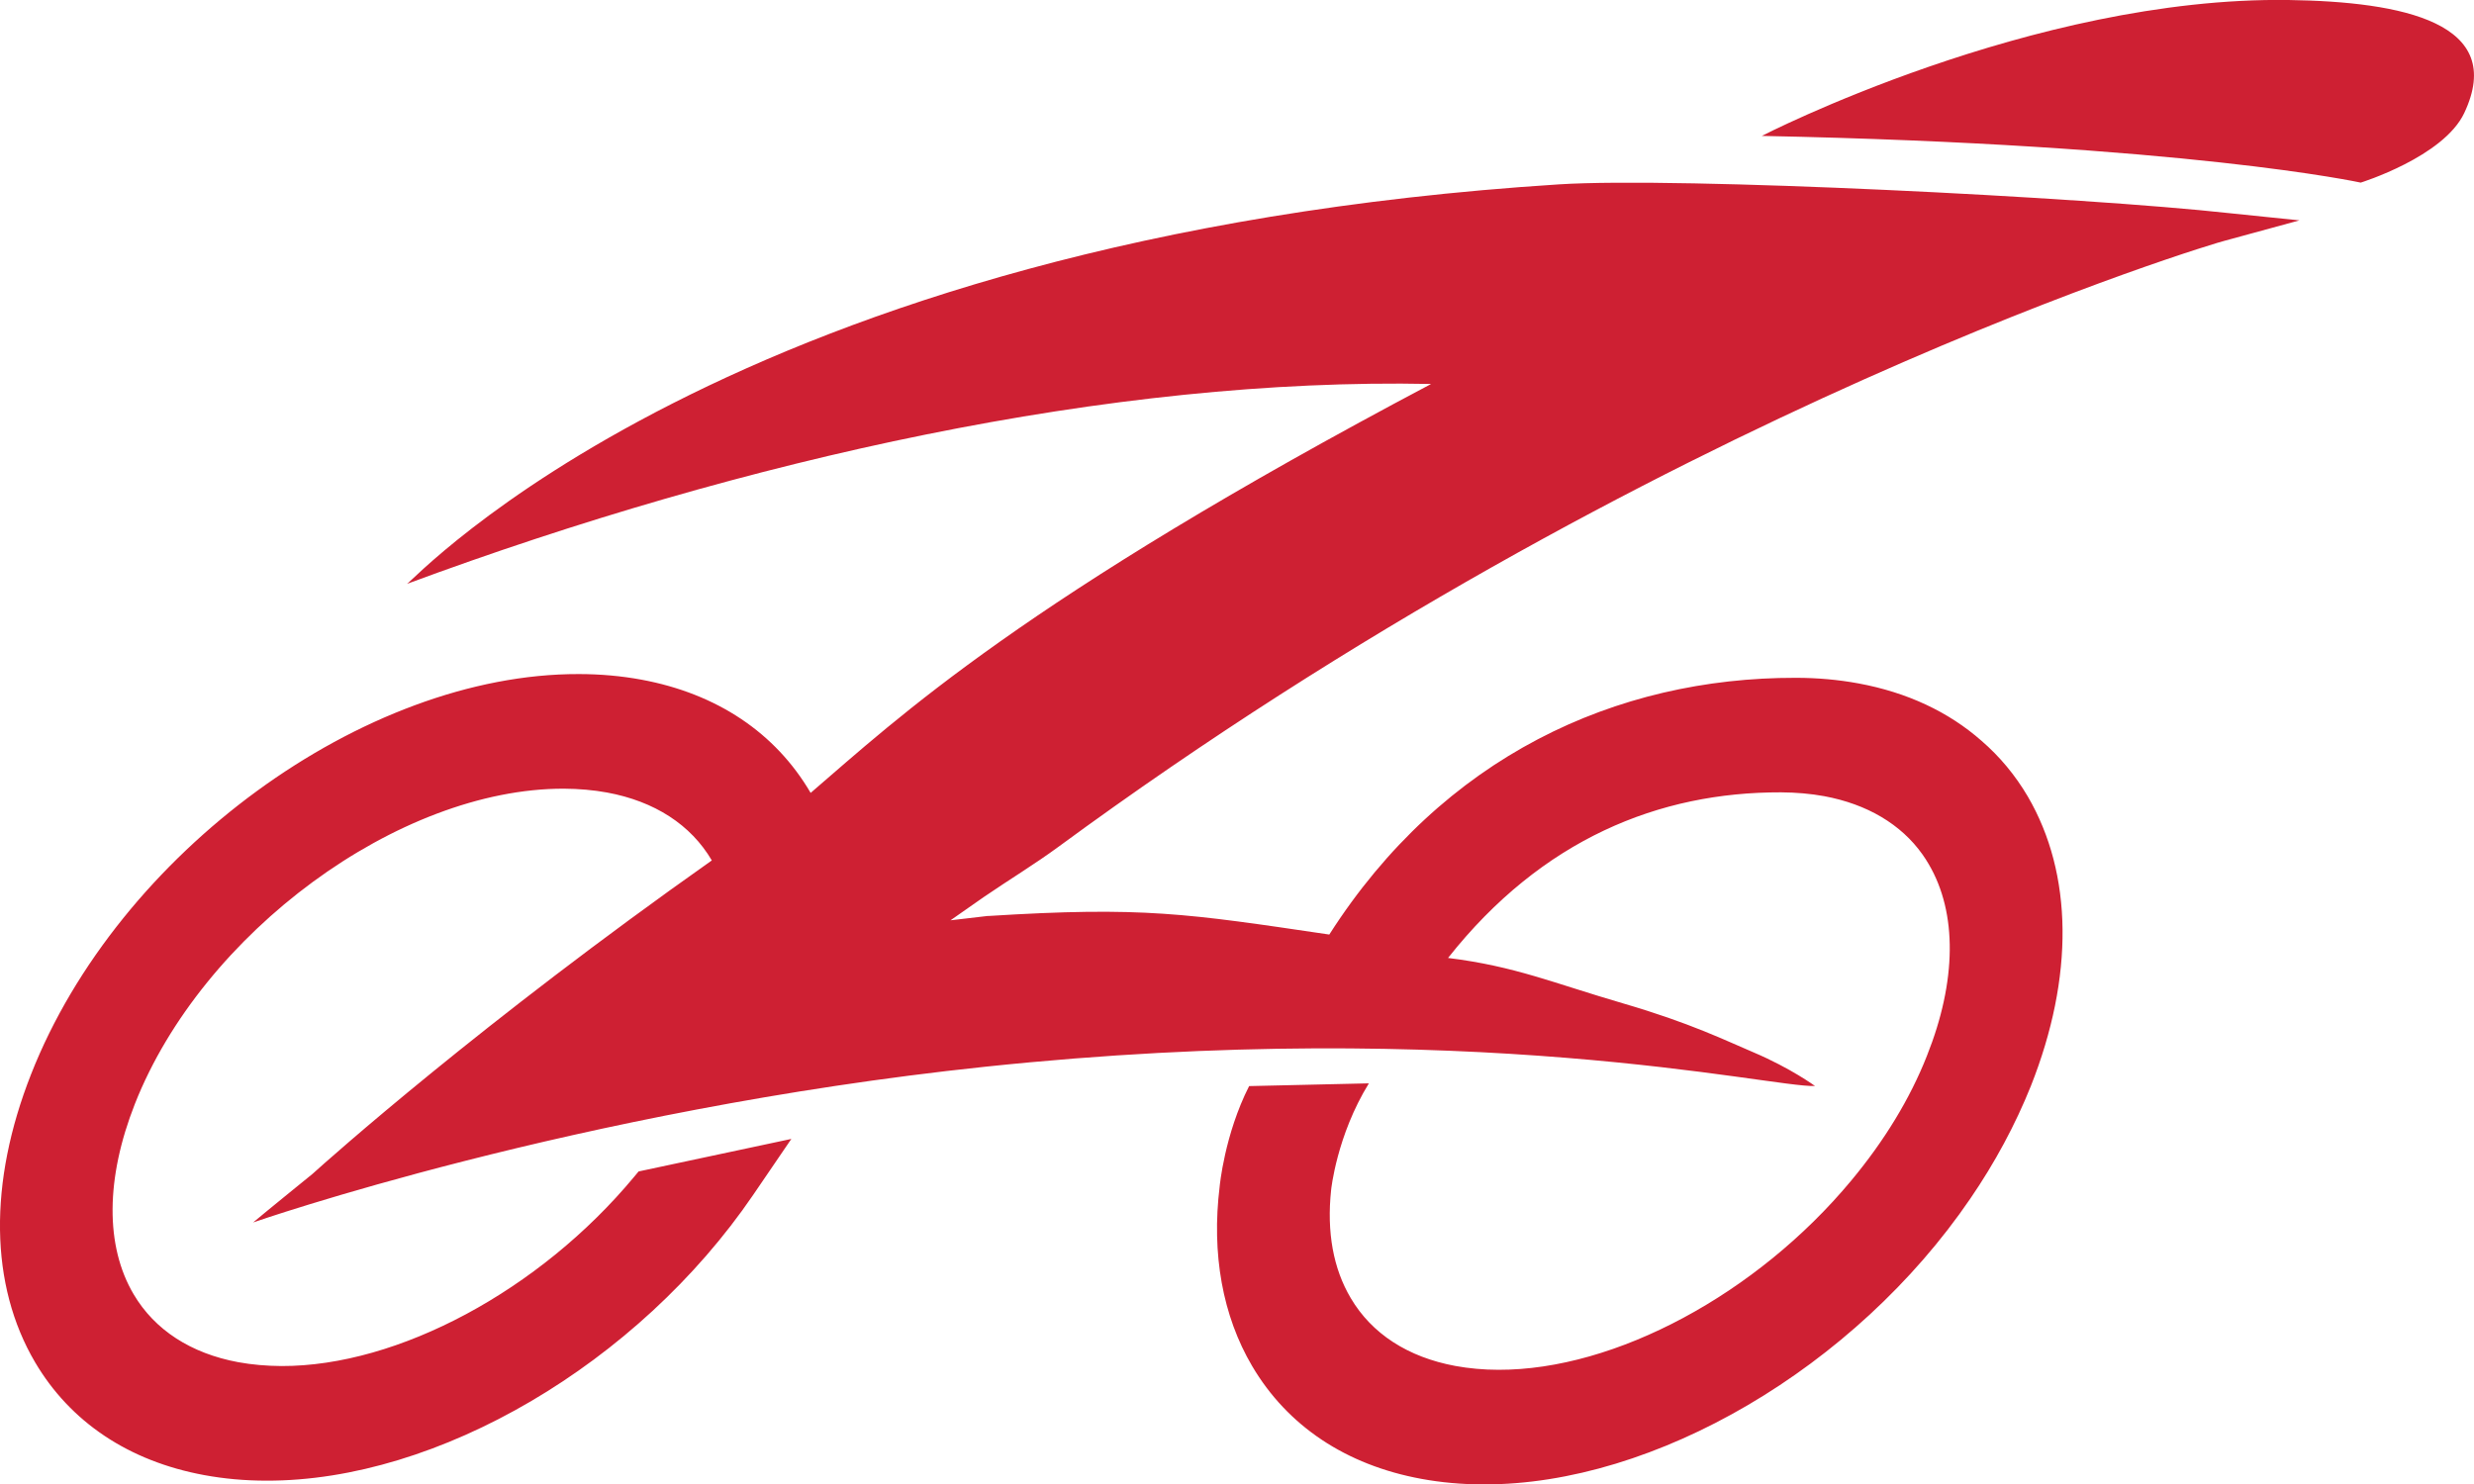 <svg viewBox="0 0 270.61 162.42" xmlns="http://www.w3.org/2000/svg" data-name="Layer 1" id="Layer_1">
  <defs>
    <style>
      .cls-1 {
        fill: #ce2033;
      }
    </style>
  </defs>
  <path d="M108.09,100.22c16.91-1.06,21.75-.27,37.31,2.03,12.45-19.48,31.37-28.13,51.03-28.09,2.37,0,4.67.21,6.84.61,5.32.98,9.86,3.1,13.48,6.29,1.97,1.7,3.68,3.75,5.05,6.08,4.96,8.49,5.07,19.74.34,31.68-1.7,4.24-3.93,8.39-6.63,12.33-12.59,18.46-34.49,31.32-53.25,31.26-2.36,0-4.65-.21-6.81-.61-8.24-1.52-14.63-5.79-18.49-12.34-3.23-5.48-4.46-12.28-3.55-19.66,0,0,.52-5.65,3.22-10.97l13.1-.3c-3.53,5.73-4.13,11.66-4.13,11.66-.49,4.62.23,8.6,2.15,11.84,2.3,3.9,6.25,6.46,11.44,7.42,1.48.27,3.07.42,4.72.42,12.76.04,28.26-8.28,38.58-20.7,3.65-4.39,6.44-8.98,8.28-13.65,3.26-8.18,3.33-15.62.21-20.95-.23-.4-.46-.75-.7-1.09-2.34-3.3-6.06-5.5-10.74-6.37-1.48-.27-3.07-.41-4.72-.42-13.34-.04-26.16,5.13-36.43,18.12,7.35.91,11.53,2.75,19.14,4.97,7.38,2.15,11.27,4.09,14.32,5.38,4.02,1.71,6.68,3.66,6.68,3.66-4.84.19-37.58-7.72-90.84-2.1-44.79,4.73-80,17.03-80,17.03,1.24-1.05,6.49-5.31,6.49-5.31,1.85-1.67,18.47-16.51,43.68-34.3-2.29-3.9-6.25-6.47-11.46-7.43-1.48-.27-3.07-.41-4.72-.42-18.06-.04-39.55,15.76-46.93,34.5-3.2,8.14-3.25,15.54-.13,20.82,2.3,3.9,6.26,6.47,11.45,7.43,1.48.27,3.06.41,4.71.42,12.76.04,28.26-8.28,38.58-20.7l.49-.59,16.71-3.56-4.18,6.13c-12.59,18.46-34.49,31.32-53.25,31.26-2.36,0-4.64-.21-6.8-.61-8.23-1.52-14.63-5.79-18.49-12.34-4.97-8.44-5.12-19.64-.44-31.52,9.52-24.2,36.4-43.84,59.91-43.78,2.37,0,4.67.21,6.84.61,8.27,1.53,14.67,5.81,18.52,12.39,9.56-8.21,23.09-21.05,67.87-44.74-34.95-.72-75.04,8.17-112.02,21.87.61-.22,34.91-37.88,126.01-43.71,13.17-.84,57.43,1.4,73.31,3.15l7.68.79-8.18,2.23c-.59.1-62.2,18.3-127.54,66.29-2.61,1.92-5.44,3.63-8.2,5.52-1.19.82-2.4,1.67-3.63,2.54l4.11-.48Z" class="cls-1"></path>
  <path d="M192.69,14.88S222.31-.39,250.32,0c12.52.18,23.88,2.51,19.22,12.37-2.27,4.8-11.32,7.61-11.32,7.61,0,0-19.09-4.18-65.53-5.11Z" class="cls-1"></path>
</svg>